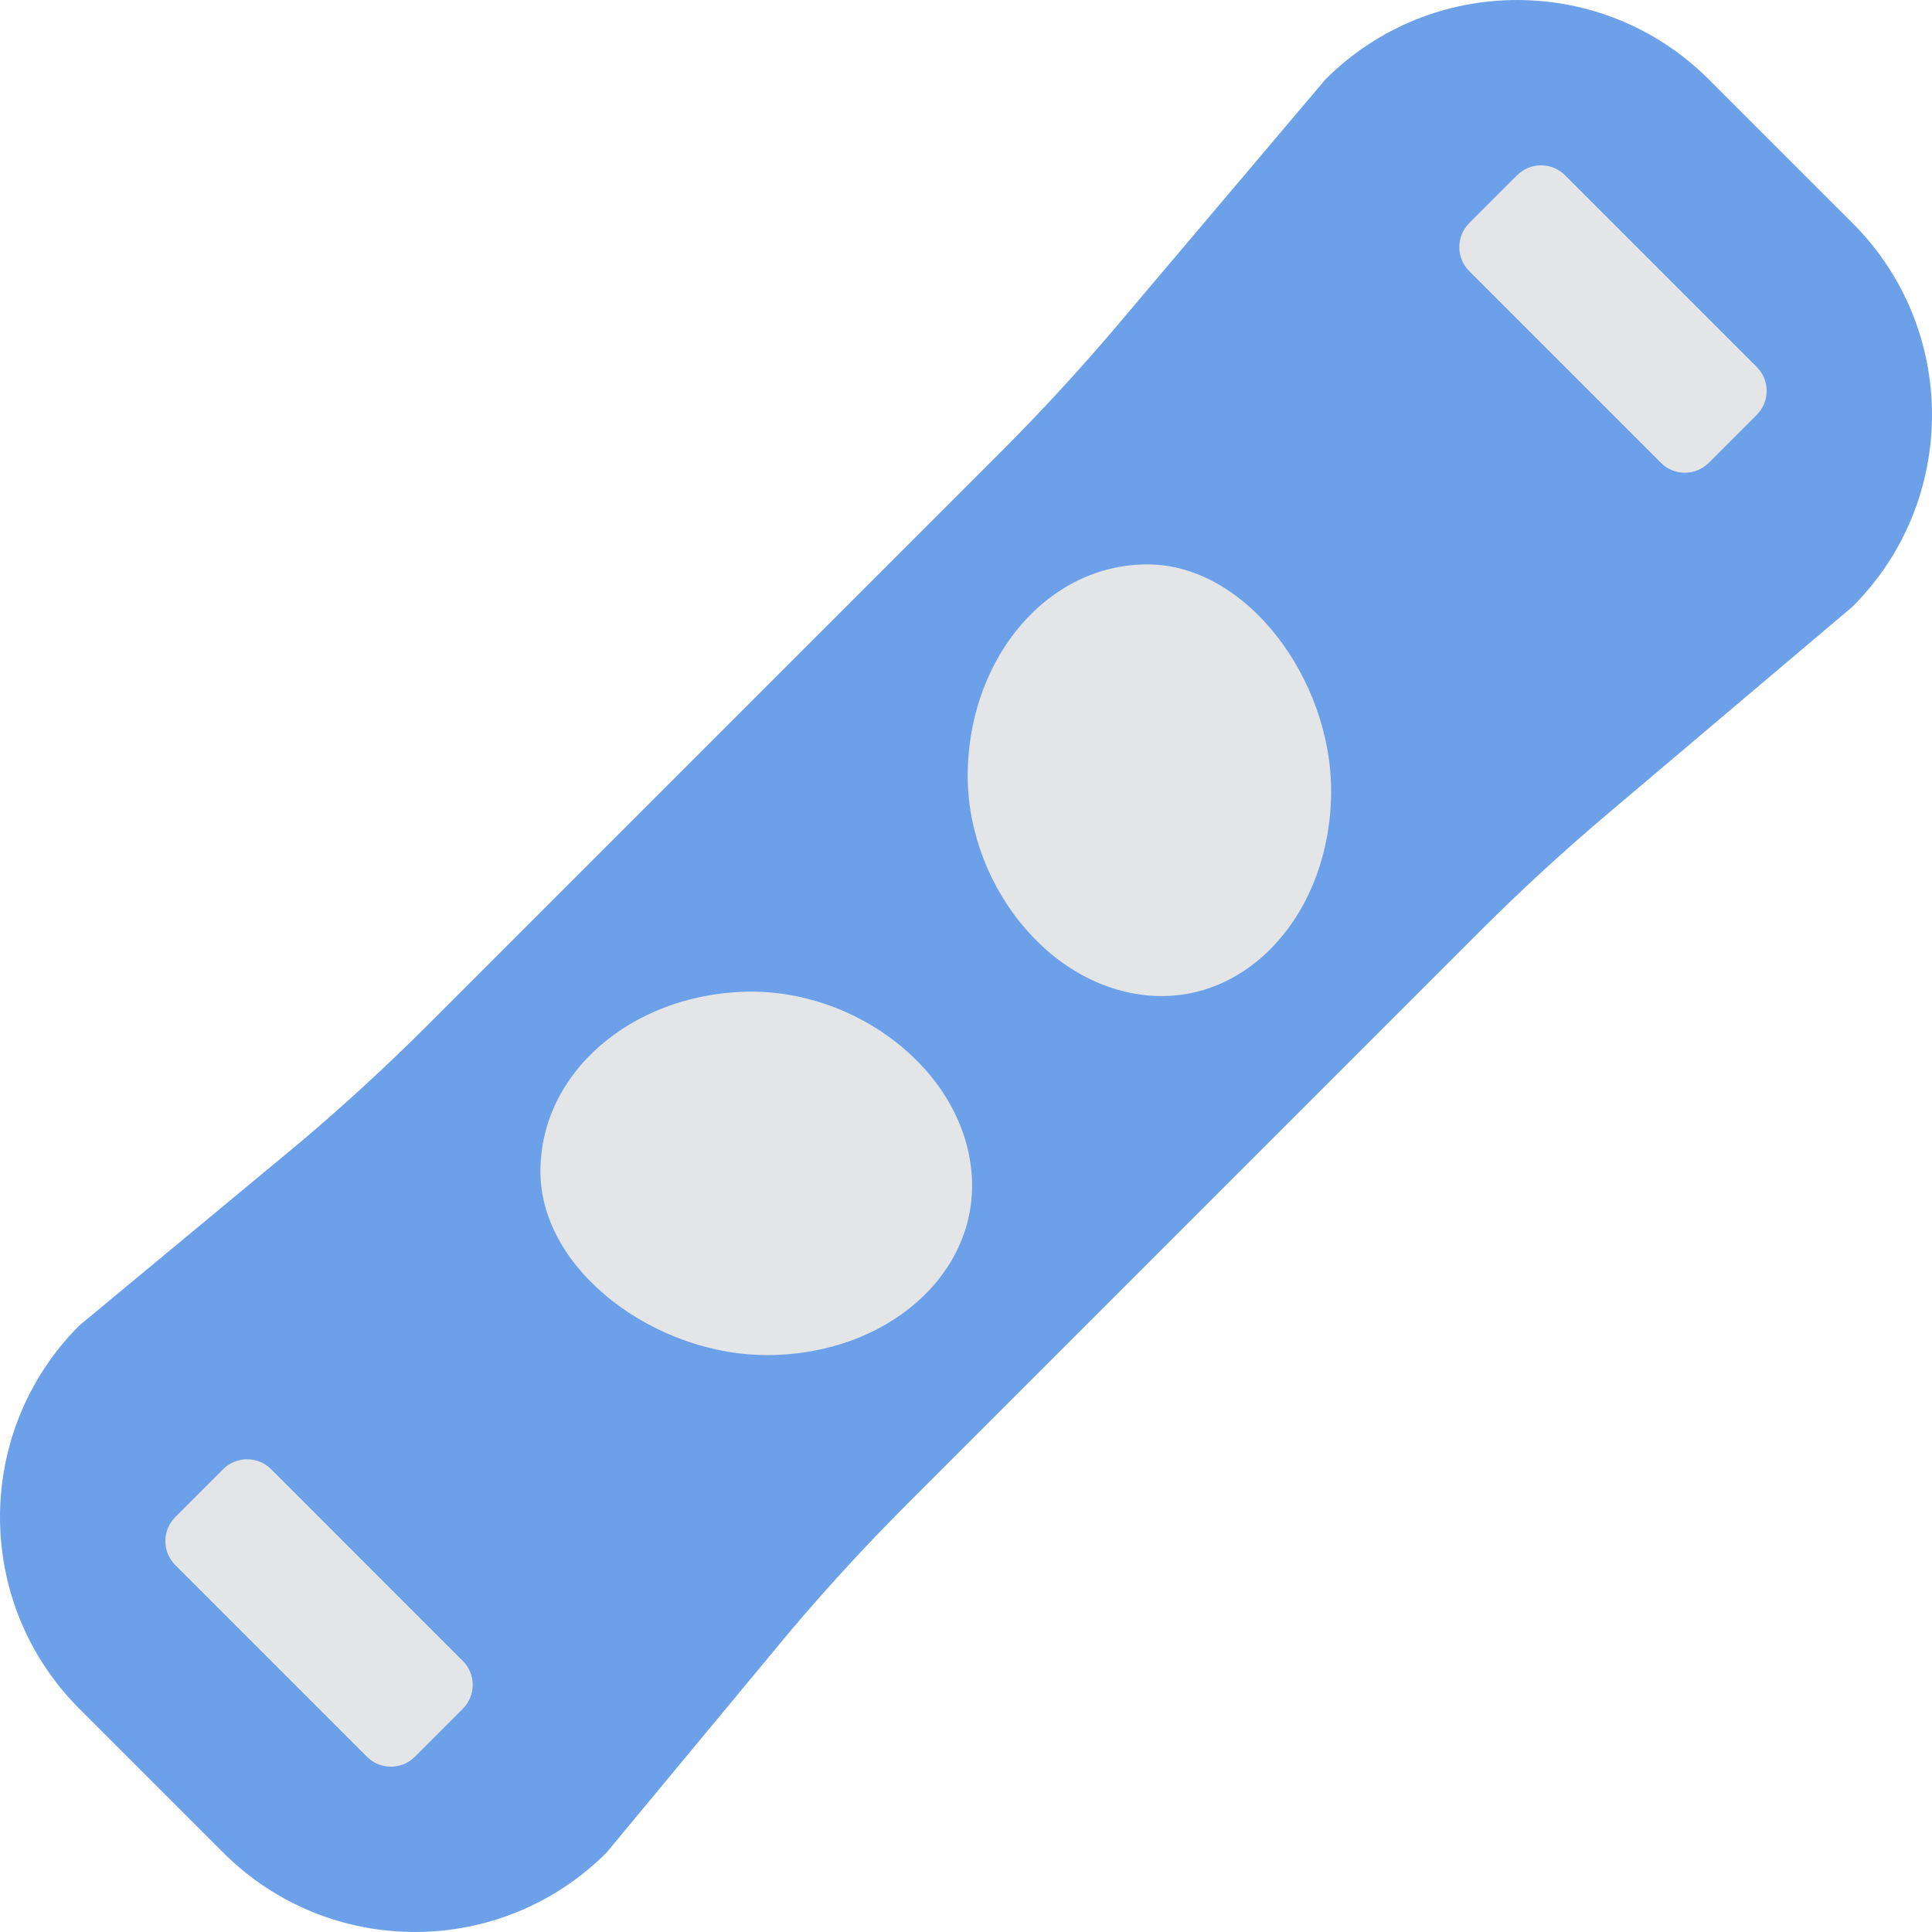 <?xml version="1.0" encoding="iso-8859-1"?>
<!-- Uploaded to: SVG Repo, www.svgrepo.com, Generator: SVG Repo Mixer Tools -->
<svg height="800px" width="800px" version="1.1" id="Layer_1" xmlns="http://www.w3.org/2000/svg" xmlns:xlink="http://www.w3.org/1999/xlink" 
	 viewBox="0 0 512.115 512.115" xml:space="preserve">
<g transform="translate(0 -1)">
	<path style="fill:#6CA1E9;" d="M265.223,120.861c10.824-10.824,21.19-22.088,31.079-33.774l55.027-65.033l0,0
		c28.061-28.07,73.566-28.07,101.628,0l38.113,38.104c28.061,28.061,28.061,73.566,0,101.628l0,0l-65.042,55.027
		c-11.686,9.89-22.95,20.255-33.774,31.079L240.539,399.604c-10.824,10.824-21.19,22.088-31.079,33.774l-48.676,58.682l0,0
		c-28.061,28.07-73.566,28.07-101.628,0l-38.104-38.104c-28.07-28.061-28.07-73.566,0-101.628l0,0l58.682-48.676
		c11.686-9.89,22.95-20.255,33.774-31.079L265.223,120.861z"/>
	<g>
		<path style="fill:#E4E5E6;" d="M305.205,264.932c-27.621-1.895-49.646-30.657-48.676-60.344
			c0.961-29.795,21.324-53.985,47.634-53.985c26.31,0,48.82,30.522,48.676,60.344C352.695,242.44,331.352,266.729,305.205,264.932"
			/>
		<path style="fill:#E4E5E6;" d="M257.58,312.556c-1.895-27.621-30.657-49.646-60.344-48.676
			c-29.795,0.961-53.985,21.324-53.985,47.634c0,26.31,30.522,48.82,60.344,48.676C235.088,360.047,259.377,338.704,257.58,312.556"
			/>
		<path style="fill:#E4E5E6;" d="M440.252,123.674L389.438,72.86c-3.503-3.503-3.503-9.198,0-12.701l12.701-12.701
			c3.512-3.512,9.198-3.512,12.71,0l50.805,50.814c3.512,3.503,3.512,9.189,0,12.701l-12.701,12.701
			C449.45,127.186,443.764,127.186,440.252,123.674"/>
		<path style="fill:#E4E5E6;" d="M97.268,466.658l-50.814-50.814c-3.503-3.503-3.503-9.198,0-12.701l12.701-12.701
			c3.512-3.512,9.198-3.512,12.71,0l50.805,50.814c3.512,3.503,3.512,9.189,0,12.701l-12.701,12.701
			C106.466,470.171,100.78,470.171,97.268,466.658"/>
	</g>
</g>
</svg>